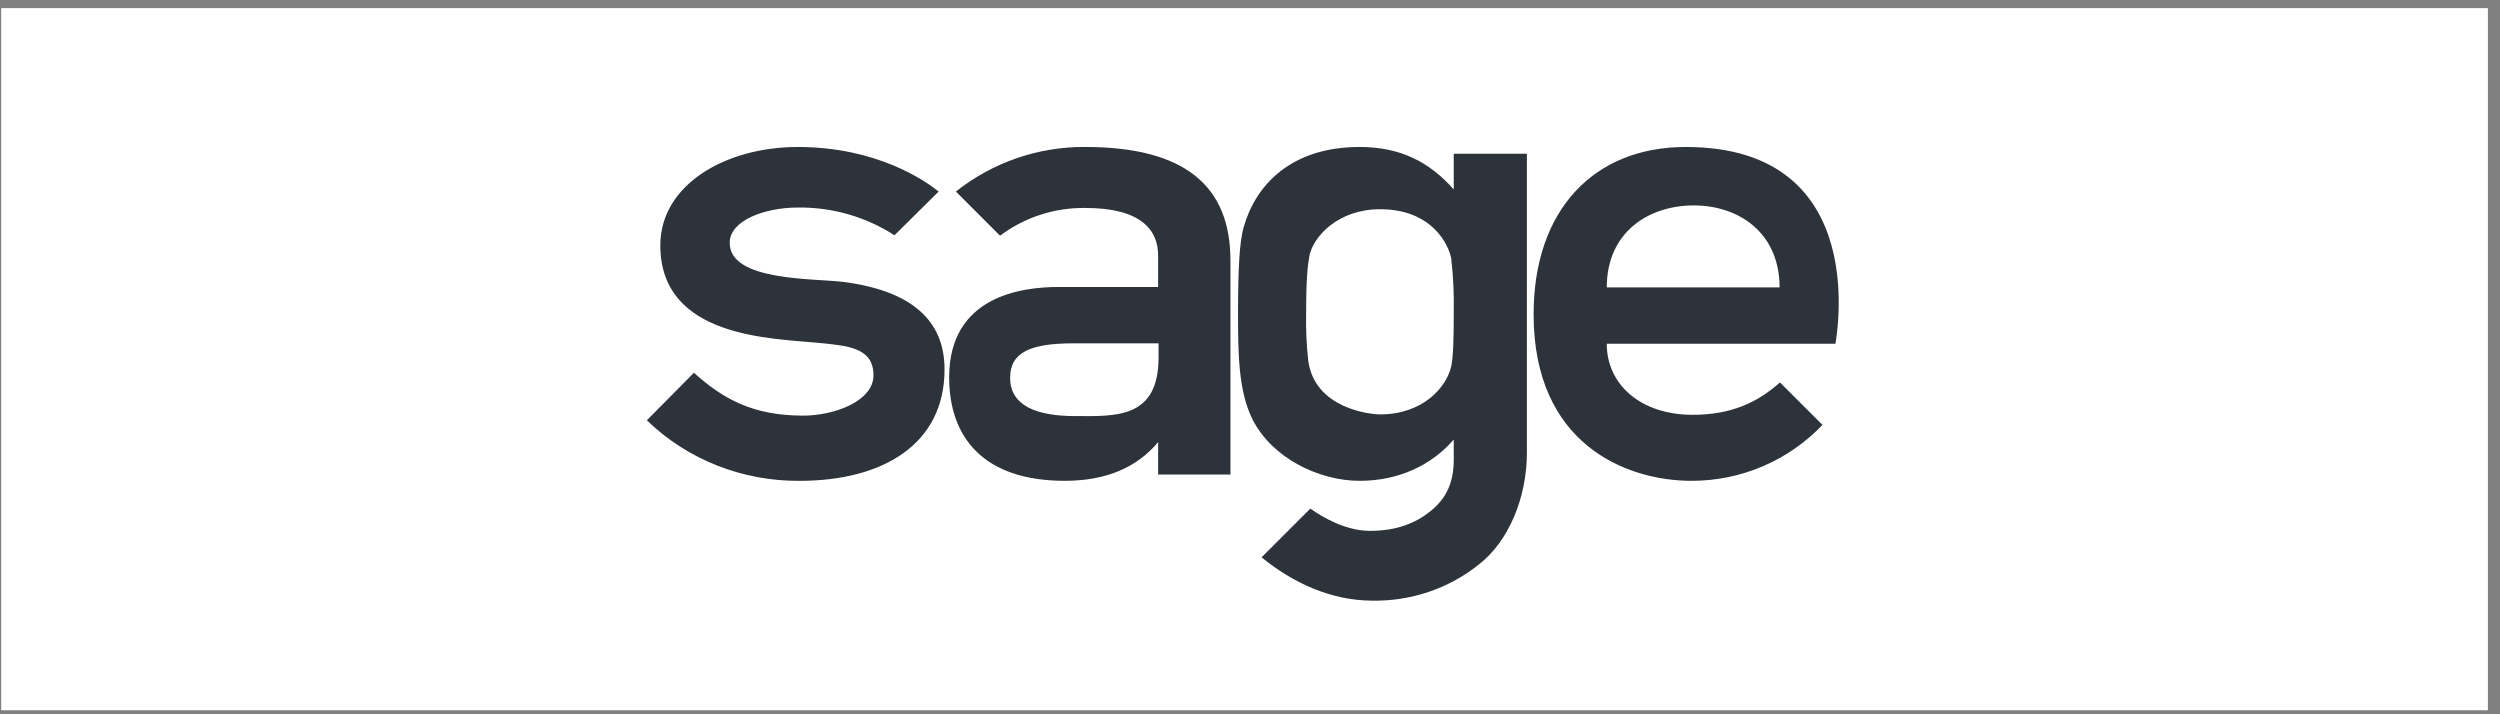 <svg xmlns="http://www.w3.org/2000/svg" width="154" height="44" viewBox="0 0 154 44" fill="none"><rect x="0" y="0" width="154" height="44" fill="#808080" stroke="none"/><rect width="153.18" height="43.251" transform="translate(0.074 0.501)" fill="white"></rect><path d="M103.847 9.053C98.174 9.053 94.47 12.94 94.47 19.361C94.47 27.34 100.142 29.619 104.208 29.619C107.264 29.619 110.165 28.375 112.264 26.174L109.647 23.558C108.248 24.801 106.643 25.552 104.26 25.552C101.1 25.552 98.976 23.714 98.976 21.175H113.066C113.04 21.15 115.502 9.054 103.846 9.054M98.977 17.705C98.977 14.286 101.567 12.654 104.338 12.654C107.11 12.654 109.622 14.338 109.622 17.705H98.977ZM51.968 17.368C50.154 17.136 44.949 17.342 44.949 14.959C44.949 13.56 47.15 12.784 49.145 12.784C51.255 12.755 53.327 13.35 55.101 14.493L57.821 11.799C57.018 11.152 54.04 9.054 49.145 9.054C44.689 9.053 40.675 11.383 40.675 15.113C40.675 20.838 47.59 20.838 50.464 21.124C52.226 21.304 53.806 21.407 53.806 23.117C53.806 24.722 51.372 25.603 49.481 25.603C46.399 25.603 44.559 24.594 42.746 22.962L39.846 25.89C42.358 28.325 45.752 29.645 49.247 29.62C54.428 29.62 58.184 27.34 58.184 22.756C58.184 19.725 56.138 17.912 51.968 17.368ZM66.835 9.053C63.949 9.036 61.143 10.005 58.883 11.799L61.602 14.519C63.118 13.384 64.967 12.783 66.86 12.81C70.305 12.81 71.341 14.182 71.341 15.737V17.678H65.203C62.923 17.678 58.468 18.247 58.468 23.247C58.468 26.925 60.567 29.618 65.591 29.618C68.103 29.618 70.02 28.815 71.341 27.235V29.23H75.796V16.047C75.796 11.436 72.972 9.053 66.835 9.053ZM71.367 22.03C71.367 25.838 68.648 25.631 66.239 25.631C63.829 25.631 62.224 24.983 62.224 23.273C62.224 21.693 63.493 21.149 66.135 21.149H71.367V22.03ZM89.55 9.469V11.67C88.02 9.934 86.208 9.053 83.748 9.053C79.525 9.053 77.35 11.41 76.625 13.948C76.34 14.881 76.263 16.668 76.263 19.31C76.263 21.796 76.288 24.075 77.143 25.811C78.361 28.245 81.287 29.619 83.748 29.619C86.13 29.619 88.151 28.686 89.55 27.08V28.324C89.55 29.773 89.057 30.732 88.124 31.483C87.192 32.234 86.026 32.7 84.395 32.7C82.918 32.7 81.519 31.898 80.717 31.328L77.713 34.332C79.655 35.912 81.961 36.974 84.473 37C86.881 37.052 89.238 36.275 91.13 34.746C92.916 33.347 94.057 30.68 94.057 27.883V9.469H89.55ZM89.55 19.311C89.55 20.839 89.523 21.978 89.393 22.574C89.109 23.843 87.658 25.527 85.017 25.527C84.343 25.527 80.976 25.138 80.588 22.211C80.48 21.248 80.437 20.279 80.458 19.311C80.458 17.032 80.561 16.305 80.665 15.737C80.898 14.597 82.4 12.888 85.016 12.888C88.203 12.888 89.238 15.063 89.394 15.918C89.523 17.032 89.575 18.171 89.55 19.311Z" fill="#2D333B"></path></svg>